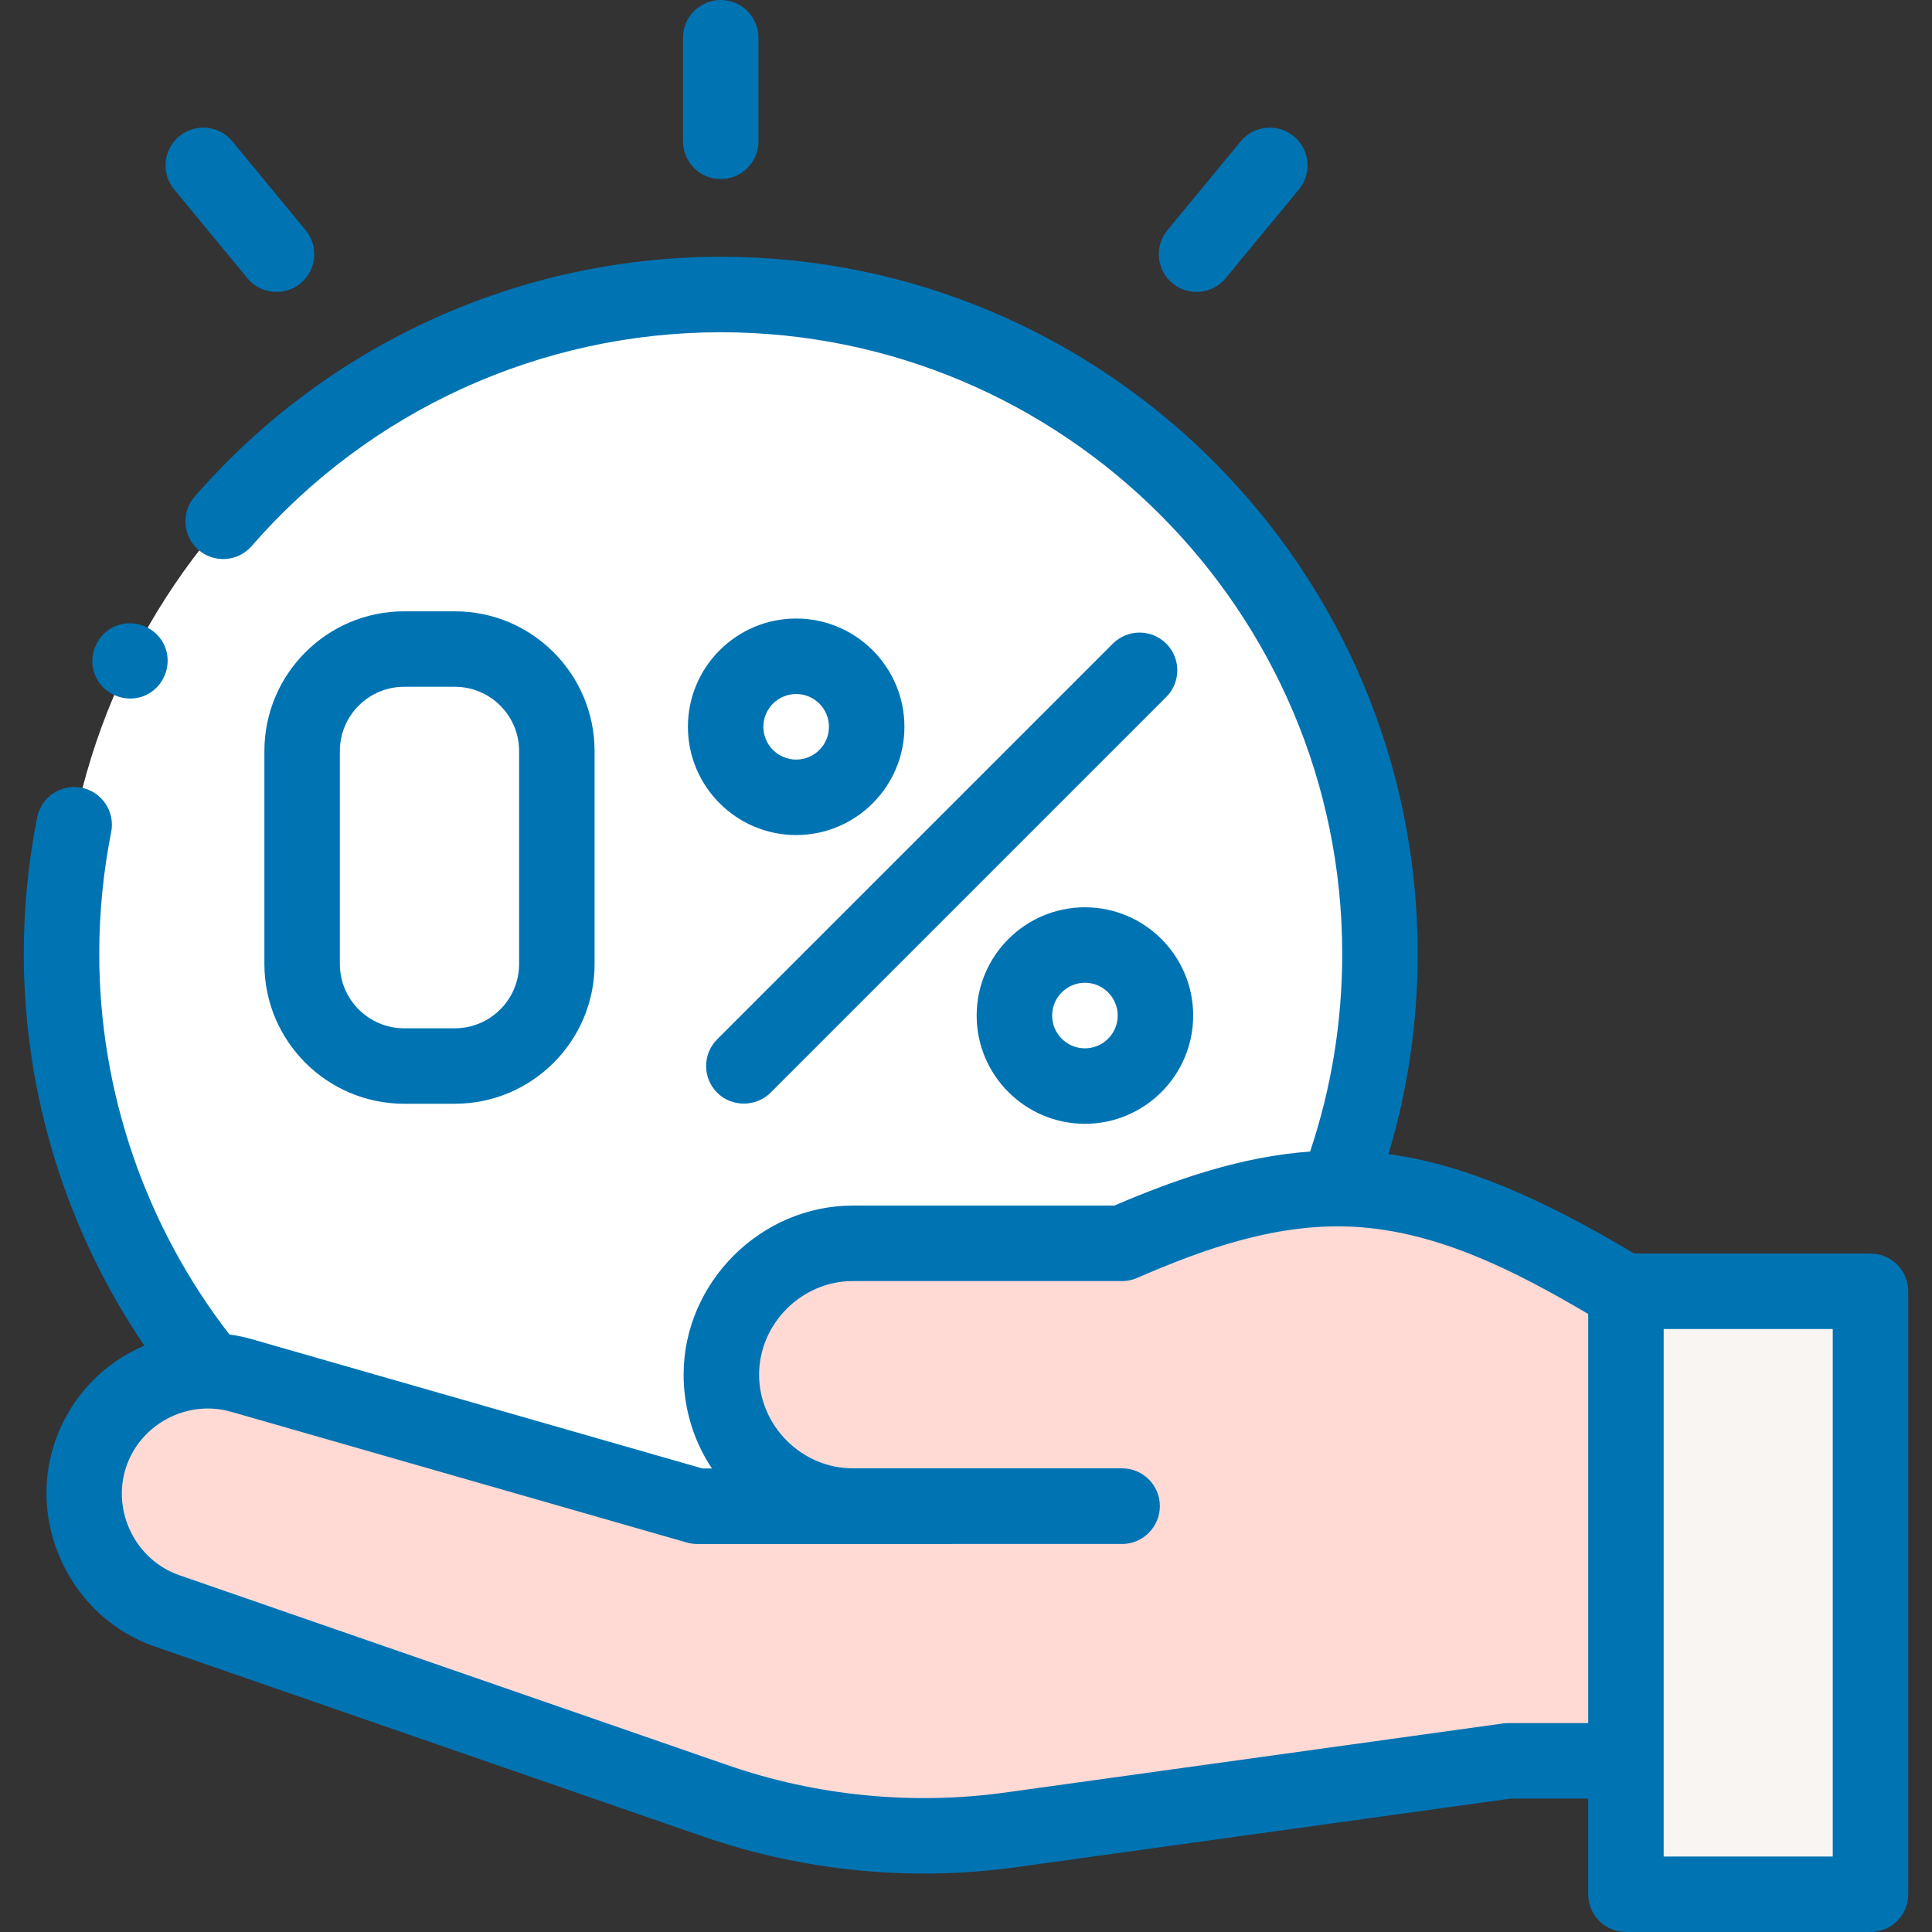 <?xml version="1.0" encoding="UTF-8"?> <svg xmlns="http://www.w3.org/2000/svg" id="Capa_1" height="512px" viewBox="0 0 512 512" width="512px" class=""><rect x="0" y="0" width="512" height="512" fill="#333333" stroke="none"/> <g> <g> <g> <path d="m189.609 477.252c25.113 8.701 51.937 11.323 78.261 7.678l131.81-18.29h31.213v-124.431l-2.922-1.422c-52.593-31.325-80.973-32.947-130.599-11.29h-71.394c-19.224 0-34.814 15.59-34.814 34.814 0 18.961 15.852 34.814 34.814 34.814h71.394v.044h-112.608l-120.753-34.648c-16.923-4.856-34.669 4.545-40.136 21.29-5.458 16.759 3.746 35.33 20.402 41.092z" fill="#ffdad5" data-original="#FFDAD5" class="" style="fill:#FFDAD5" data-old_color="#ffdad5"></path> </g> <g> <path d="m430.892 342.204h64.807v159.796h-64.807z" fill="#f9f5f3" data-original="#F9F5F3" class=""></path> </g> <g> <path d="m365.702 252.762c0 21.917-4.031 42.886-11.402 62.216-17.443-.01-35.134 5.01-56.928 14.515h-71.391c-19.227 0-34.814 15.598-34.814 34.814 0 18.972 15.843 34.814 34.814 34.814l-41.216.052-120.753-34.649c-2.773-.794-5.577-1.206-8.34-1.268-24.608-30.103-39.371-68.567-39.371-110.494 0-96.494 78.216-174.711 174.7-174.711s174.701 78.216 174.701 174.711z" fill="#ff933d" data-original="#FF933D" class="active-path" data-old_color="#ff933d" style="fill:#FFFFFF"></path> </g> <g> <path d="m495.699 332.204h-62.511l-.463-.226c-25.014-14.866-45.141-23.449-64.768-26.141 5.139-17.139 7.745-34.935 7.745-53.076 0-101.85-82.855-184.71-184.7-184.71-53.471 0-104.283 23.161-139.407 63.543-3.625 4.167-3.185 10.483.983 14.108 4.166 3.624 10.482 3.183 14.108-.983 31.324-36.013 76.635-56.668 124.316-56.668 90.816 0 164.7 73.889 164.7 164.71 0 17.985-2.86 35.583-8.508 52.41-18.042 1.294-35.376 7.239-51.891 14.322h-69.323c-24.397 0-44.816 20.412-44.816 44.816 0 8.807 2.61 17.535 7.512 24.858h-2.505l-119.402-34.258c-1.947-.559-3.961-.982-5.967-1.264-22.278-28.735-34.5-64.391-34.5-100.883 0-10.822 1.065-21.675 3.165-32.255 1.075-5.417-2.445-10.68-7.862-11.755-5.417-1.073-10.681 2.445-11.755 7.862-2.354 11.86-3.547 24.022-3.547 36.149 0 37.073 11.255 73.379 31.951 103.845-10.963 4.653-19.888 13.861-23.886 26.108-7.126 21.877 4.899 46.118 26.637 53.638l145.333 50.348c26.483 9.176 55.148 11.979 82.909 8.135l131.128-18.196h20.52v25.359c0 5.523 4.478 10 10 10h64.808c5.522 0 10-4.477 10-10v-159.796c-.004-5.523-4.481-10-10.004-10zm-96.018 124.436c-.46 0-.919.032-1.374.095l-131.808 18.291c-24.667 3.415-50.122.918-73.617-7.223l-145.337-50.35c-11.57-4.002-17.957-16.897-14.165-28.538 3.763-11.525 16.215-18.116 27.874-14.779l120.752 34.649c.897.257 1.825.388 2.758.388l112.609-.005c5.522 0 10-4.521 10-10.044s-4.478-10-10-10l-71.393-.002c-13.521 0-24.814-11.29-24.814-24.814s11.302-24.811 24.813-24.811h71.395c1.377 0 2.738-.284 4-.835 18.116-7.906 37.517-14.676 57.567-13.546 22.366 1.261 43.008 11.952 61.951 23.1v108.424zm86.018 35.36h-44.808l.002-139.796h44.806z" data-original="#000000" class="" style="fill:#0073B3" data-old_color="#000000"></path> <path d="m191 47.458c5.523 0 10-4.477 10-10v-27.458c0-5.523-4.477-10-10-10s-10 4.477-10 10v27.458c0 5.523 4.477 10 10 10z" data-original="#000000" class="" style="fill:#0073B3" data-old_color="#000000"></path> <path d="m310.733 75.083c1.863 1.537 4.117 2.286 6.357 2.286 2.883 0 5.743-1.24 7.721-3.638l19.415-23.54c3.514-4.261 2.908-10.563-1.352-14.077-4.262-3.515-10.563-2.908-14.078 1.352l-19.415 23.54c-3.513 4.26-2.907 10.563 1.352 14.077z" data-original="#000000" class="" style="fill:#0073B3" data-old_color="#000000"></path> <path d="m65.565 73.731c1.977 2.397 4.837 3.638 7.72 3.638 2.24 0 4.494-.749 6.357-2.286 4.261-3.514 4.866-9.817 1.352-14.077l-19.416-23.54c-3.513-4.261-9.816-4.867-14.077-1.352-4.261 3.514-4.866 9.817-1.352 14.077z" data-original="#000000" class="" style="fill:#0073B3" data-old_color="#000000"></path> <path d="m294.922 170.569-104.866 104.866c-3.905 3.905-3.905 10.237 0 14.143 3.848 3.848 10.294 3.849 14.143 0l104.866-104.866c3.905-3.905 3.905-10.237 0-14.143-3.907-3.905-10.237-3.905-14.143 0z" data-original="#000000" class="" style="fill:#0073B3" data-old_color="#000000"></path> <path d="m210.992 163.917c-15.82 0-28.69 12.871-28.69 28.69s12.871 28.69 28.69 28.69 28.69-12.871 28.69-28.69-12.87-28.69-28.69-28.69zm0 37.381c-4.792 0-8.69-3.898-8.69-8.69s3.898-8.69 8.69-8.69 8.69 3.898 8.69 8.69-3.898 8.69-8.69 8.69z" data-original="#000000" class="" style="fill:#0073B3" data-old_color="#000000"></path> <path d="m287.515 240.44c-15.82 0-28.69 12.871-28.69 28.69s12.87 28.69 28.69 28.69 28.69-12.871 28.69-28.69-12.87-28.69-28.69-28.69zm0 37.381c-4.792 0-8.69-3.898-8.69-8.69s3.898-8.69 8.69-8.69 8.69 3.898 8.69 8.69-3.898 8.69-8.69 8.69z" data-original="#000000" class="" style="fill:#0073B3" data-old_color="#000000"></path> <path d="m120.539 292.506c20.418 0 37.029-16.611 37.029-37.029v-56.443c0-20.418-16.611-37.029-37.029-37.029h-13.443c-20.418 0-37.029 16.611-37.029 37.029v56.443c0 20.418 16.611 37.029 37.029 37.029zm-30.472-37.029v-56.443c0-9.39 7.639-17.029 17.029-17.029h13.443c9.39 0 17.029 7.639 17.029 17.029v56.443c0 9.39-7.639 17.029-17.029 17.029h-13.443c-9.39 0-17.029-7.639-17.029-17.029z" data-original="#000000" class="" style="fill:#0073B3" data-old_color="#000000"></path> <path d="m25.22 178.97c2.066 5.04 8.039 7.494 13.06 5.41 5.032-2.088 7.497-8.02 5.41-13.06-2.083-5.031-8.029-7.498-13.06-5.41-5.021 2.084-7.506 8.03-5.41 13.06z" data-original="#000000" class="" style="fill:#0073B3" data-old_color="#000000"></path> </g> </g> </g> </svg> 
